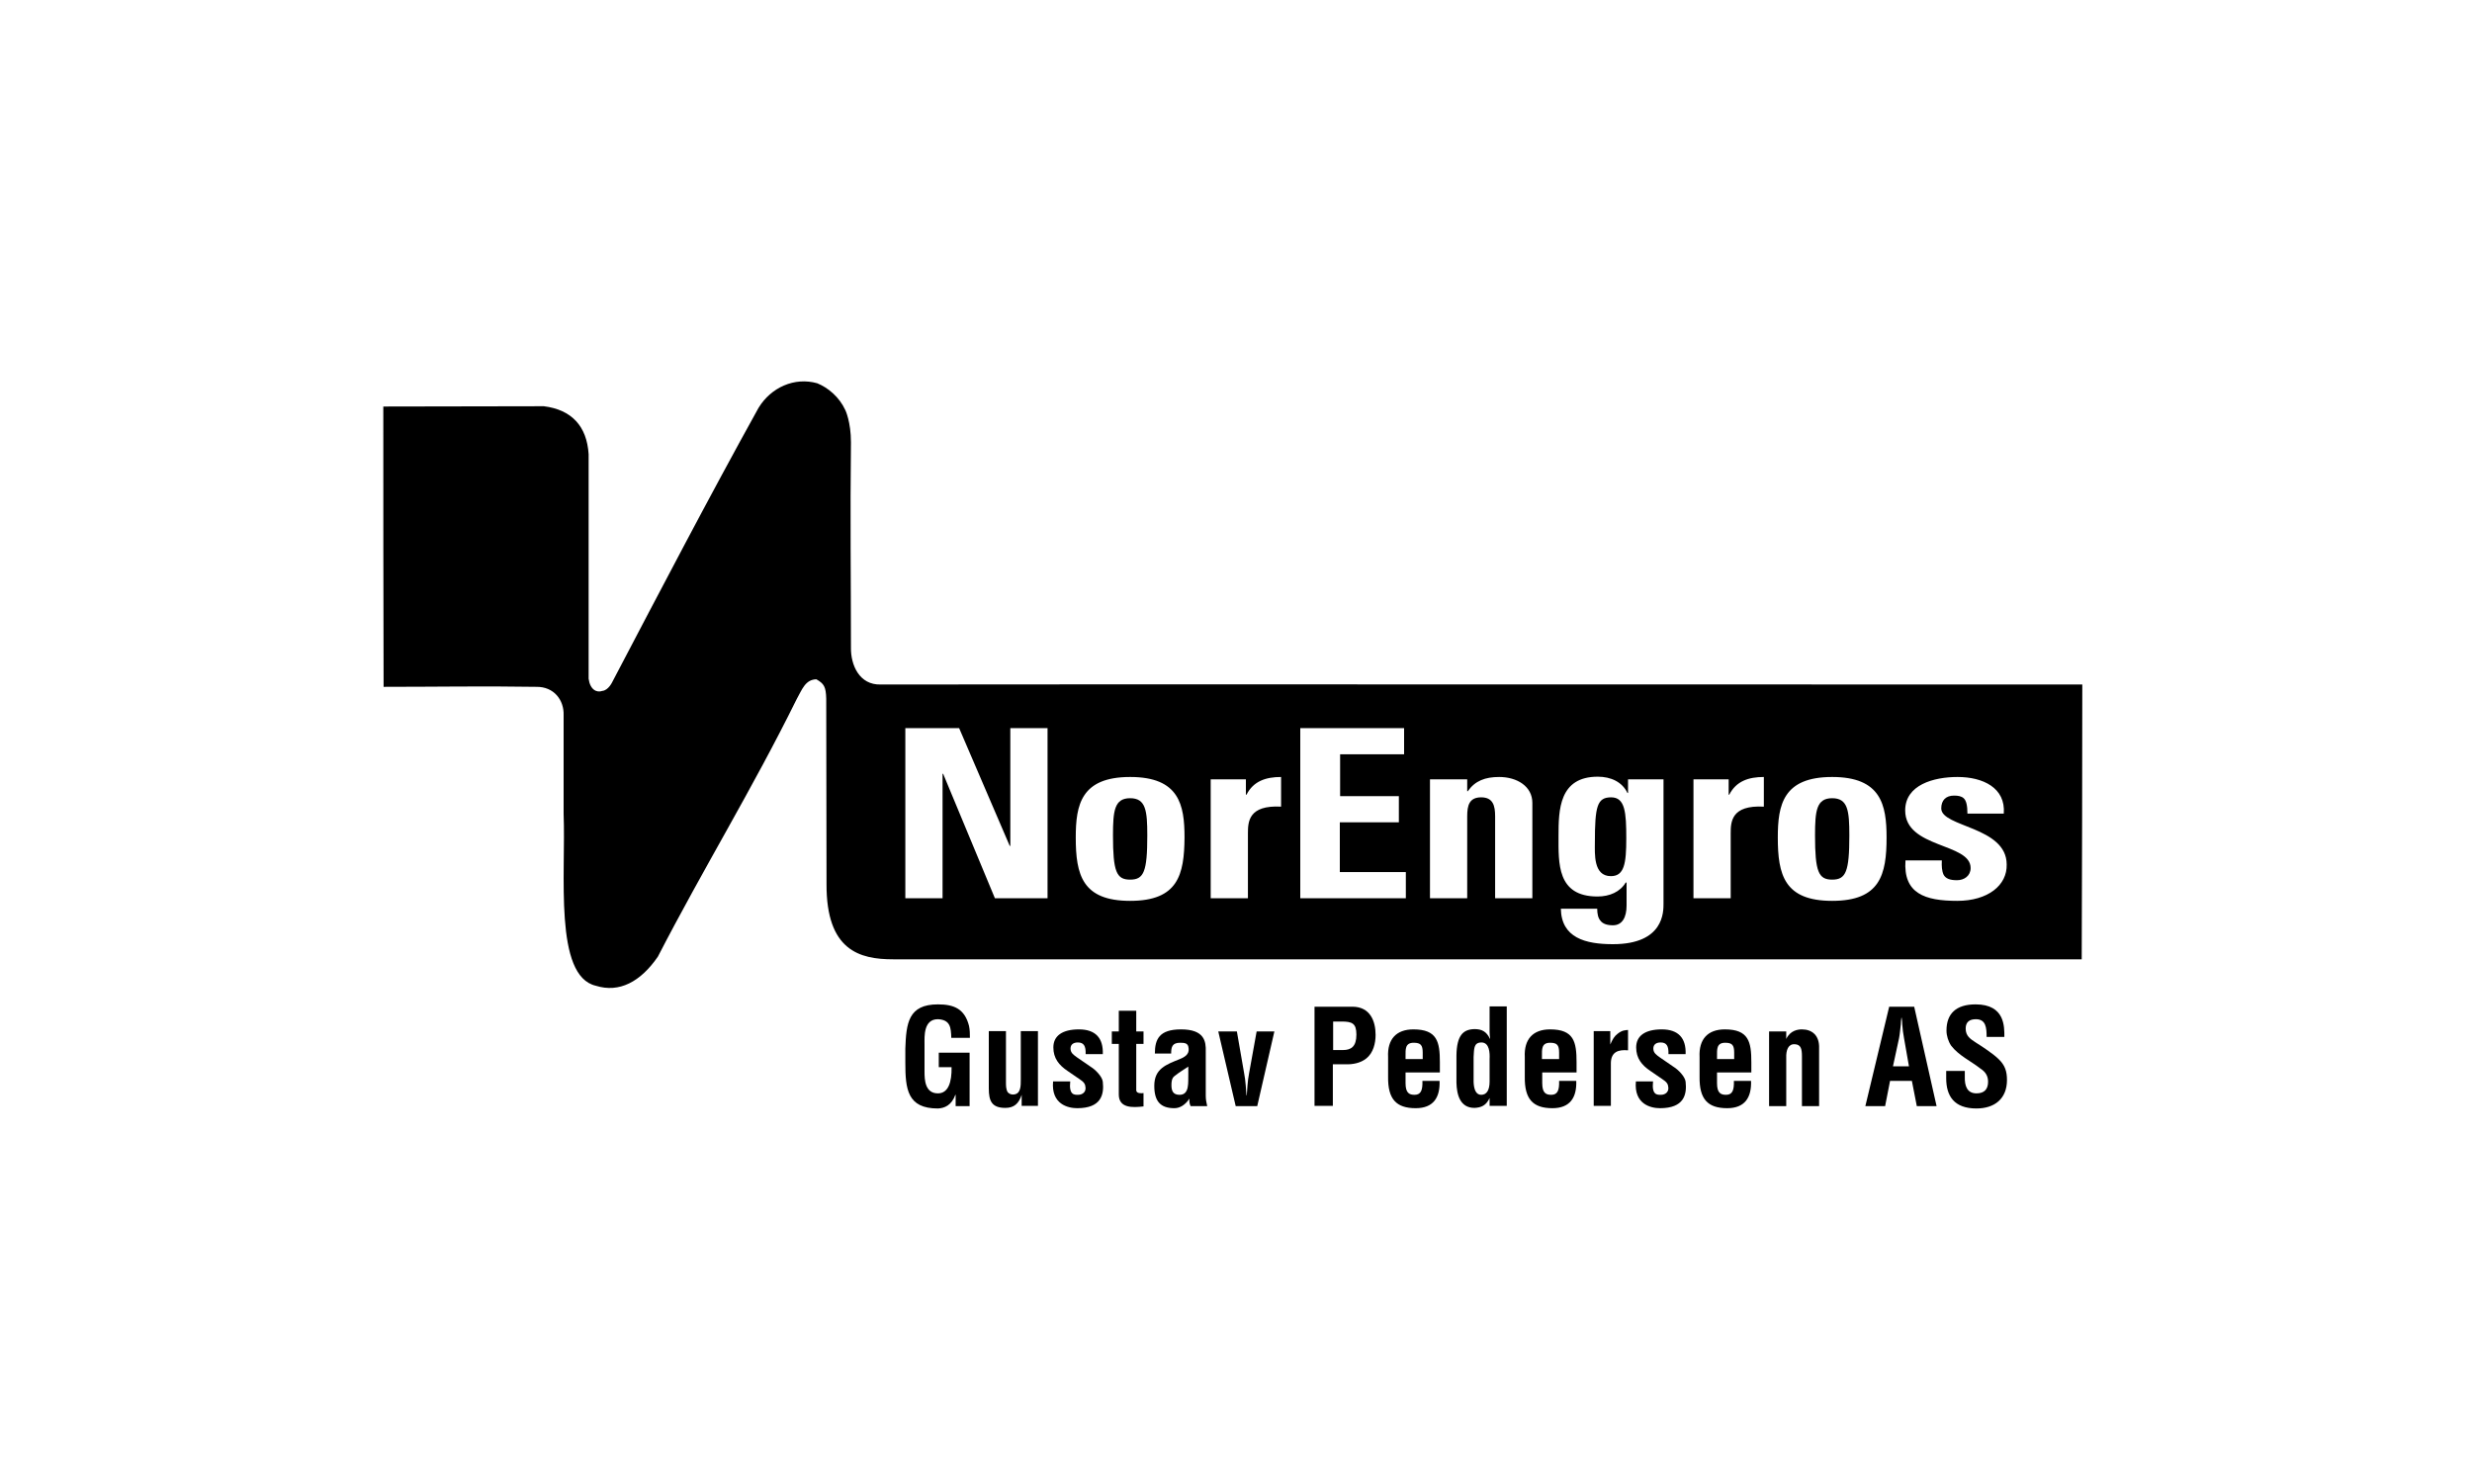 <?xml version="1.0" encoding="UTF-8"?>
<!-- Generator: Adobe Illustrator 27.4.1, SVG Export Plug-In . SVG Version: 6.00 Build 0)  -->
<svg xmlns="http://www.w3.org/2000/svg" xmlns:xlink="http://www.w3.org/1999/xlink" version="1.1" id="Layer_1" x="0px" y="0px" viewBox="0 0 850 510.2" style="enable-background:new 0 0 850 510.2;" xml:space="preserve">
<g>
	<g>
		<path d="M630,274.5c-5.4,0-5.9,4.3-5.9,12.8c0,12.5,1.2,15.2,5.9,15.2c4.7,0,5.9-2.7,5.9-15.2C635.9,278.8,635.4,274.5,630,274.5z    "></path>
		<path d="M388.6,274.5c-5.4,0-5.9,4.3-5.9,12.8c0,12.5,1.2,15.2,5.9,15.2c4.7,0,5.9-2.7,5.9-15.2    C394.5,278.8,394,274.5,388.6,274.5z"></path>
		<path d="M554,274.2c-4.8,0-5.6,3-5.6,15.5c0,3.8-0.6,11.6,5.5,11.6c4.6,0,5.3-4.3,5.3-13C559.2,279.4,558.8,274.2,554,274.2z"></path>
		<path d="M716,235.4c0,0-407.3-0.1-413.2,0c-7.3,0.2-10.3-6.7-10.2-12.7c0-23.5-0.3-45.3,0-70.6c0-7-1.9-11-1.9-11    c-2.1-4.6-6-7.8-9.7-9.3c-7.8-2.2-15.9,1.4-20.2,8.5c-17.4,31.4-33.4,62.1-50.3,94.3c0,0-1.3,2.8-3.4,3c-1.9,0.7-4.2-0.4-4.7-4.2    c0-26.7,0-48.6,0-77.2c-0.6-9.6-5.8-15.3-15.4-16.5l-55.2,0.1c0,33.3,0,63.2,0.1,96.4c19.1,0,33.7-0.3,52.5,0    c6.1-0.1,9.6,4.6,9.4,9.8l0,33.9c0.8,20.6-3.4,55.8,11.1,59.1c8,2.5,15.3-1.3,21.3-10c15.9-30.8,32.4-57.5,47.7-88.5    c1.9-3.4,3-6.8,6.8-6.9c2.6,1.5,3.3,2.5,3.4,6.7l0.1,63.7c-0.1,22.9,11.4,25.9,22.9,25.9l408.7,0C715.9,299.5,716,265.3,716,235.4    z M360.1,308.9h-18l-17.8-42.8h-0.2v42.8h-12.8v-58.5h18.5l17.4,40.5h0.2v-40.5h12.8V308.9z M388.6,309.8    c-16.5,0-18.7-9-18.7-21.8c0-11.2,1.8-20.8,18.7-20.8c16.9,0,18.7,9.6,18.7,20.8C407.2,300.8,405.1,309.8,388.6,309.8z     M440.5,277.4c-11.2-0.6-11.4,5.2-11.4,9.2v22.3h-12.8V268h12.1v5.3h0.2c2.4-4.7,6.7-6.1,11.9-6.1V277.4z M483.5,308.9h-36.4    v-58.5h35.7v9h-22v14.4H481v9h-20.3v17.1h22.7V308.9z M526.9,308.9h-12.8v-28.2c0-3.6-0.7-6.5-4.8-6.5c-4.1,0-4.8,2.8-4.8,6.5    v28.2h-12.8V268h12.8v4.1h0.2c2.5-3.6,6-4.9,10.8-4.9c6.1,0,11.4,3.2,11.4,8.9V308.9z M572,310.7c0,2.8,0.2,14-17.4,14    c-9.5,0-17.7-2.2-17.9-12.2h12.5c0,1.7,0.3,3.2,1.1,4.1c0.8,1.1,2.3,1.6,4.3,1.6c3.2,0,4.7-2.7,4.7-6.8v-7.9H559    c-1.9,3.2-5.5,4.8-9.7,4.8c-14,0-13.4-11.5-13.4-20.8c0-9,0.2-20.4,13.5-20.4c4.5,0,8.4,1.8,10.2,5.6h0.2V268H572V310.7z     M606.5,277.4c-11.2-0.6-11.4,5.2-11.4,9.2v22.3h-12.8V268h12.1v5.3h0.2c2.4-4.7,6.7-6.1,11.9-6.1V277.4z M630,309.8    c-16.5,0-18.7-9-18.7-21.8c0-11.2,1.8-20.8,18.7-20.8c16.8,0,18.7,9.6,18.7,20.8C648.7,300.8,646.5,309.8,630,309.8z M673,309.8    c-11.1,0-18.6-2.5-17.8-13.9h12.5c-0.1,1.9,0,3.6,0.6,4.9c0.7,1.3,2.1,1.9,4.6,1.9c2.5,0,4.7-1.5,4.7-4.2    c0-8.7-22.5-6.7-22.5-19.8c0-8.8,9.8-11.5,18-11.5c8.7,0,16.6,3.7,15.9,12.6h-12.5c0-2.8-0.4-4.5-1.3-5.3    c-0.8-0.7-1.9-0.9-3.3-0.9c-2.8,0-4.4,1.6-4.4,4.4c0,6.5,22.5,6.2,22.5,19.3C690.2,304.4,683.6,309.8,673,309.8z"></path>
	</g>
	<g>
		<path d="M311.3,360.6c0.3-8.7,1-15.2,11.2-15.2c5.5,0,9.2,1.5,10.7,7.4c0.3,1.4,0.3,2.8,0.3,4.1h-6.4c-0.1-3.5-0.3-6.2-4.6-6.4    c-5,0-4.6,6-4.6,8.6v9.5c0,2.8,0.2,7.4,4.6,7.4c3.6,0,4.8-3.9,4.7-9h-4.4v-5h10.6v18.4h-4.8v-3.9h-0.1c-1.3,3.6-3.7,4.6-6,4.7    c-10.5,0-11.2-6.6-11.2-15.8V360.6z"></path>
		<path d="M351.3,376.5L351.3,376.5c-1,3.1-2.7,4.5-5.6,4.5c-4.7,0-5.7-2.4-5.7-6.7v-19.7h5.9v17.6c0,1.1,0,2.4,0.6,3.4    c0.5,0.5,1,0.8,1.8,0.8c2.8,0,2.7-3.1,2.7-5.1v-16.7h5.9v25.7h-5.6V376.5z"></path>
		<path d="M368,371.9c-0.5,4.7,1.4,4.6,2.7,4.6c1.7,0,2.9-1.2,2.5-2.9c-0.1-1.5-1.8-2.3-2.9-3.1l-3.2-2.2c-3-2-4.9-4.4-4.9-8.1    c0-4,3.1-6.2,8.8-6.2c5.7,0,8.4,3,8.2,8.5h-5.9c0.1-2.9-0.7-4-2.7-4c-1.4,0-2.5,0.6-2.5,2.1c0,1.5,1.1,2.2,2.2,3l4.8,3.3    c1.5,0.9,3.9,3.3,4.1,5.1c0.5,4.5-0.6,9.1-8.8,9.1c-3.1,0-9-1.3-8.3-9.2H368z"></path>
		<path d="M393.1,380.5c-3.5,0.4-8.4,0.7-8.4-4.1V359h-2.4v-4.3h2.4v-7.1h6v7.1h2.5v4.3h-2.5V375c0.1,1.1,1.8,1,2.5,0.9V380.5z"></path>
		<path d="M409.4,380.4c-0.4-0.8-0.5-1.7-0.4-2.6H409c-1.4,2.1-3.2,3.3-5.2,3.3c-4.8,0-6.9-2.4-6.9-7.7c0-5.9,4.1-7.3,8.8-9.2    c2.5-1,3.4-2.2,2.9-4.3c-0.3-1.1-1.2-1.3-2.8-1.3c-2.7,0-3.1,1.4-3.1,3.7h-5.6c0-4.9,1.5-8.3,9-8.3c8.1,0,8.6,4.2,8.5,7.6v15.2    c0,1.2,0.2,2.4,0.5,3.6H409.4z M408.6,366.8c-1.5,1-3.2,2-4.8,3.3c-0.9,0.7-1,2-1,3.1c0,2,0.6,3.3,2.8,3.3c3.5,0,2.9-4.4,3-6.9    V366.8z"></path>
		<path d="M418.9,354.7h6.4l2.5,14.4c0.5,2.3,0.7,6.4,0.8,7.6h0.1c0.1-1.2,0.3-5.3,0.8-7.6l2.6-14.4h6.1l-5.9,25.7h-7.4L418.9,354.7    z"></path>
		<path d="M452,380.4v-34.2h13c6.1,0,8,4.9,8,9.7c0,2.9-0.8,6.2-3.2,8.1c-2,1.6-4.7,2.1-7.2,2h-4.3v14.3H452z M458.4,361.1h3.4    c2.8,0,4.6-1.2,4.6-5.3c0-3.9-1.5-4.5-5.1-4.5h-2.9V361.1z"></path>
		<path d="M477.3,363.5c-0.3-6.1,2.8-9.5,8.7-9.5c8.2,0,9.1,4.3,9.1,11.3v3.5h-11.8v3.7c0,3.4,1.3,4,3.1,4c2.2,0,2.8-1.6,2.7-4.8    h5.9c0.2,5.7-2.1,9.4-8.2,9.4c-6.8,0-9.6-3.2-9.5-10.8V363.5z M489.2,364.2V362c0-2.6-0.7-3.4-3.1-3.4c-3,0-2.8,2.3-2.8,4.6v1    H489.2z"></path>
		<path d="M512.2,377.6L512.2,377.6c-1.2,2.6-2.9,3.3-5.2,3.4c-5,0-6.1-4.6-6.2-8.7v-9.3c0.1-7.1,2.4-9,6.2-9.1    c2.5,0,4.1,0.8,5.3,3.3h0.1c-0.1-0.8-0.2-1.5-0.2-2.3v-8.8h5.9v34.2h-5.9V377.6z M512.2,364.2c0.1-2,0-5.7-2.8-5.7    c-2.8,0-2.5,2.4-2.7,5v8.6c0.1,2.5,0.8,4.4,2.6,4.4c1.9,0,2.9-1.6,2.9-4.6V364.2z"></path>
		<path d="M524.3,363.5c-0.3-6.1,2.8-9.5,8.7-9.5c8.2,0,9.1,4.3,9.1,11.3v3.5h-11.8v3.7c0,3.4,1.3,4,3.1,4c2.2,0,2.8-1.6,2.7-4.8    h5.9c0.2,5.7-2.1,9.4-8.2,9.4c-6.8,0-9.6-3.2-9.5-10.8V363.5z M536.1,364.2V362c0-2.6-0.7-3.4-3.1-3.4c-3,0-2.8,2.3-2.8,4.6v1    H536.1z"></path>
		<path d="M553.7,359.2L553.7,359.2c0.8-1.9,1.5-2.9,2.4-3.6c1.7-1.4,2.8-1.3,3.7-1.4v7c-3.3-0.3-5.8,0.5-5.9,4.3v14.8H548v-25.7    h5.7V359.2z"></path>
		<path d="M568.4,371.9c-0.5,4.7,1.4,4.6,2.7,4.6c1.7,0,2.9-1.2,2.5-2.9c-0.1-1.5-1.8-2.3-2.9-3.1l-3.2-2.2c-3-2-4.9-4.4-4.9-8.1    c0-4,3.1-6.2,8.8-6.2c5.7,0,8.4,3,8.2,8.5h-5.9c0.1-2.9-0.7-4-2.7-4c-1.4,0-2.5,0.6-2.5,2.1c0,1.5,1.1,2.2,2.2,3l4.8,3.3    c1.5,0.9,3.9,3.3,4.1,5.1c0.5,4.5-0.6,9.1-8.8,9.1c-3.1,0-9-1.3-8.3-9.2H568.4z"></path>
		<path d="M584.4,363.5c-0.3-6.1,2.8-9.5,8.7-9.5c8.2,0,9.1,4.3,9.1,11.3v3.5h-11.8v3.7c0,3.4,1.3,4,3.1,4c2.2,0,2.8-1.6,2.7-4.8    h5.9c0.2,5.7-2.1,9.4-8.2,9.4c-6.8,0-9.6-3.2-9.5-10.8V363.5z M596.3,364.2V362c0-2.6-0.7-3.4-3.1-3.4c-3,0-2.8,2.3-2.8,4.6v1    H596.3z"></path>
		<path d="M614.2,357.3L614.2,357.3c1.4-3,4.1-3.3,5.4-3.3c3.4,0,6.1,2,5.9,6.6v19.8h-5.9v-17.1c0-2.5-0.3-4.1-2.5-4.2    c-2.2-0.1-3,2-2.9,4.7v16.6h-5.9v-25.7h5.9V357.3z"></path>
		<path d="M641.4,380.4l8.2-34.2h8.6l7.7,34.2h-6.8l-1.7-8.7h-7.5l-1.7,8.7H641.4z M650.9,366.7h5.5l-1.7-9.7    c-0.3-1.6-0.5-3.1-0.6-4.7c0-0.8-0.1-1.5-0.2-2.3h-0.1c-0.1,0.7-0.2,1.5-0.2,2.3c-0.2,1.6-0.3,3.1-0.6,4.7L650.9,366.7z"></path>
		<path d="M683.1,356.6c0-3.1-0.2-6.1-3.7-6.1c-2.1,0-3.5,0.9-3.5,3.2c0,2.6,1.6,3.6,3.6,4.9c2.1,1.3,6,3.9,7.7,5.6    c2.2,2.1,2.9,4.2,2.9,7.2c0,6.5-4.3,9.8-10.5,9.8c-7.7,0-10.4-4.3-10.4-10.4v-2.5h6.4v2c-0.1,3.3,0.9,5.7,4,5.7c2.7,0,4-1.4,4-4    c0-2-0.9-3.4-2.6-4.5c-3.3-2.6-7.5-4.5-10.1-7.9c-1-1.5-1.6-3.4-1.6-5.2c0-5.8,3.3-9,10-9c10.2,0,9.9,7.8,9.9,11.2H683.1z"></path>
	</g>
</g>
</svg>
